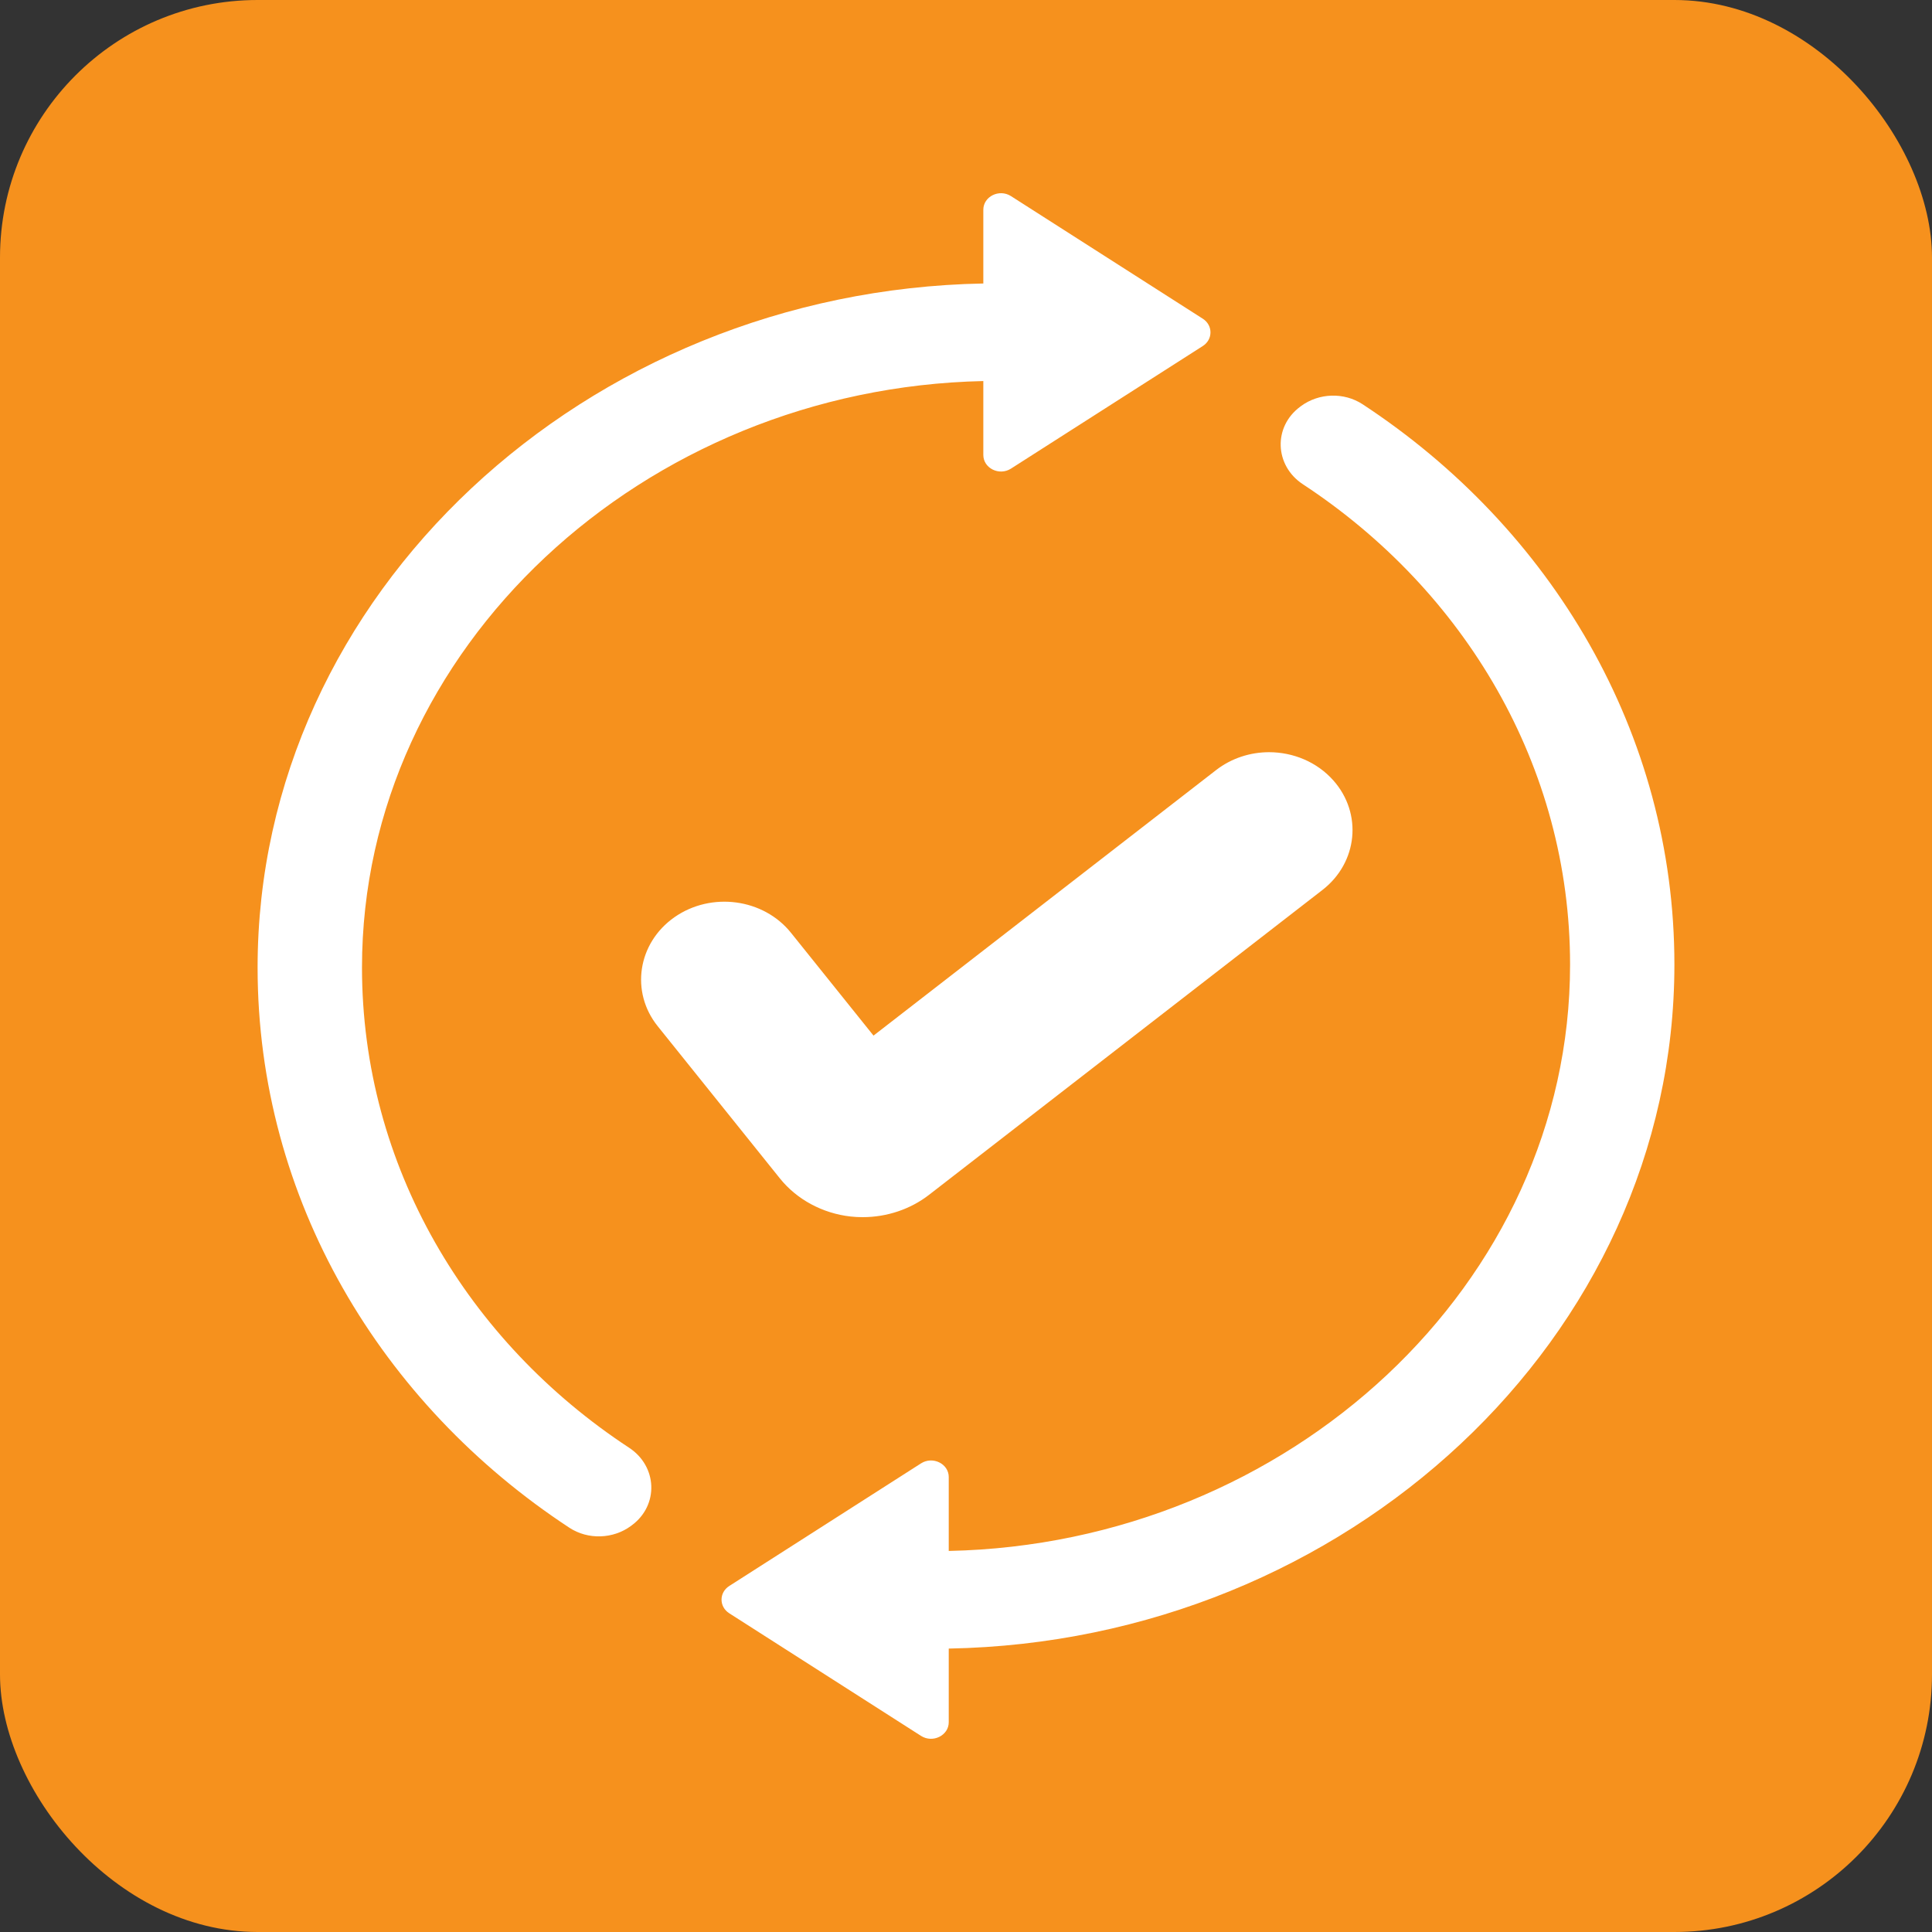 <svg width="30" height="30" viewBox="0 0 30 30" fill="none" xmlns="http://www.w3.org/2000/svg">
<rect x="0" y="0" width="30" height="30" fill="#333333" stroke="none"/>
<rect width="30" height="30" rx="4" fill="#F6911D"/>
<path fill-rule="evenodd" clip-rule="evenodd" d="M18.677 4.949L15.698 3.045C15.516 2.929 15.269 3.051 15.269 3.257V4.402C9.096 4.517 4 9.228 4 15.023C4 18.621 5.914 21.801 8.842 23.723C9.131 23.912 9.52 23.899 9.797 23.695L9.809 23.686C10.233 23.374 10.21 22.77 9.768 22.48C7.26 20.832 5.621 18.106 5.621 15.023C5.621 10.065 9.99 6.031 15.269 5.917V7.065C15.269 7.271 15.516 7.393 15.698 7.277L18.677 5.373C18.836 5.271 18.836 5.051 18.677 4.949ZM24.38 14.977C24.38 11.894 22.74 9.168 20.232 7.52C19.79 7.23 19.767 6.626 20.191 6.314L20.203 6.305C20.48 6.101 20.869 6.088 21.158 6.277C24.086 8.199 26 11.379 26 14.977C26 20.774 20.908 25.487 14.732 25.599V26.743C14.732 26.949 14.484 27.071 14.302 26.955L11.324 25.051C11.164 24.949 11.164 24.729 11.324 24.627L14.302 22.723C14.484 22.607 14.732 22.729 14.732 22.935V24.083C20.014 23.973 24.38 19.938 24.38 14.977ZM15.655 17.601L15.655 17.601L14.425 18.554C14.136 18.778 13.769 18.9 13.396 18.9C13.334 18.9 13.271 18.897 13.209 18.89C12.774 18.842 12.373 18.626 12.11 18.298L10.213 15.935C9.785 15.402 9.901 14.644 10.472 14.243C11.044 13.843 11.855 13.951 12.283 14.485L13.564 16.081L13.574 16.073L18.882 11.959C19.124 11.771 19.417 11.68 19.708 11.68C20.08 11.681 20.448 11.83 20.704 12.118C21.16 12.632 21.084 13.394 20.534 13.82L15.655 17.601C15.655 17.601 15.655 17.601 15.655 17.601Z" fill="white"/>
</svg>
